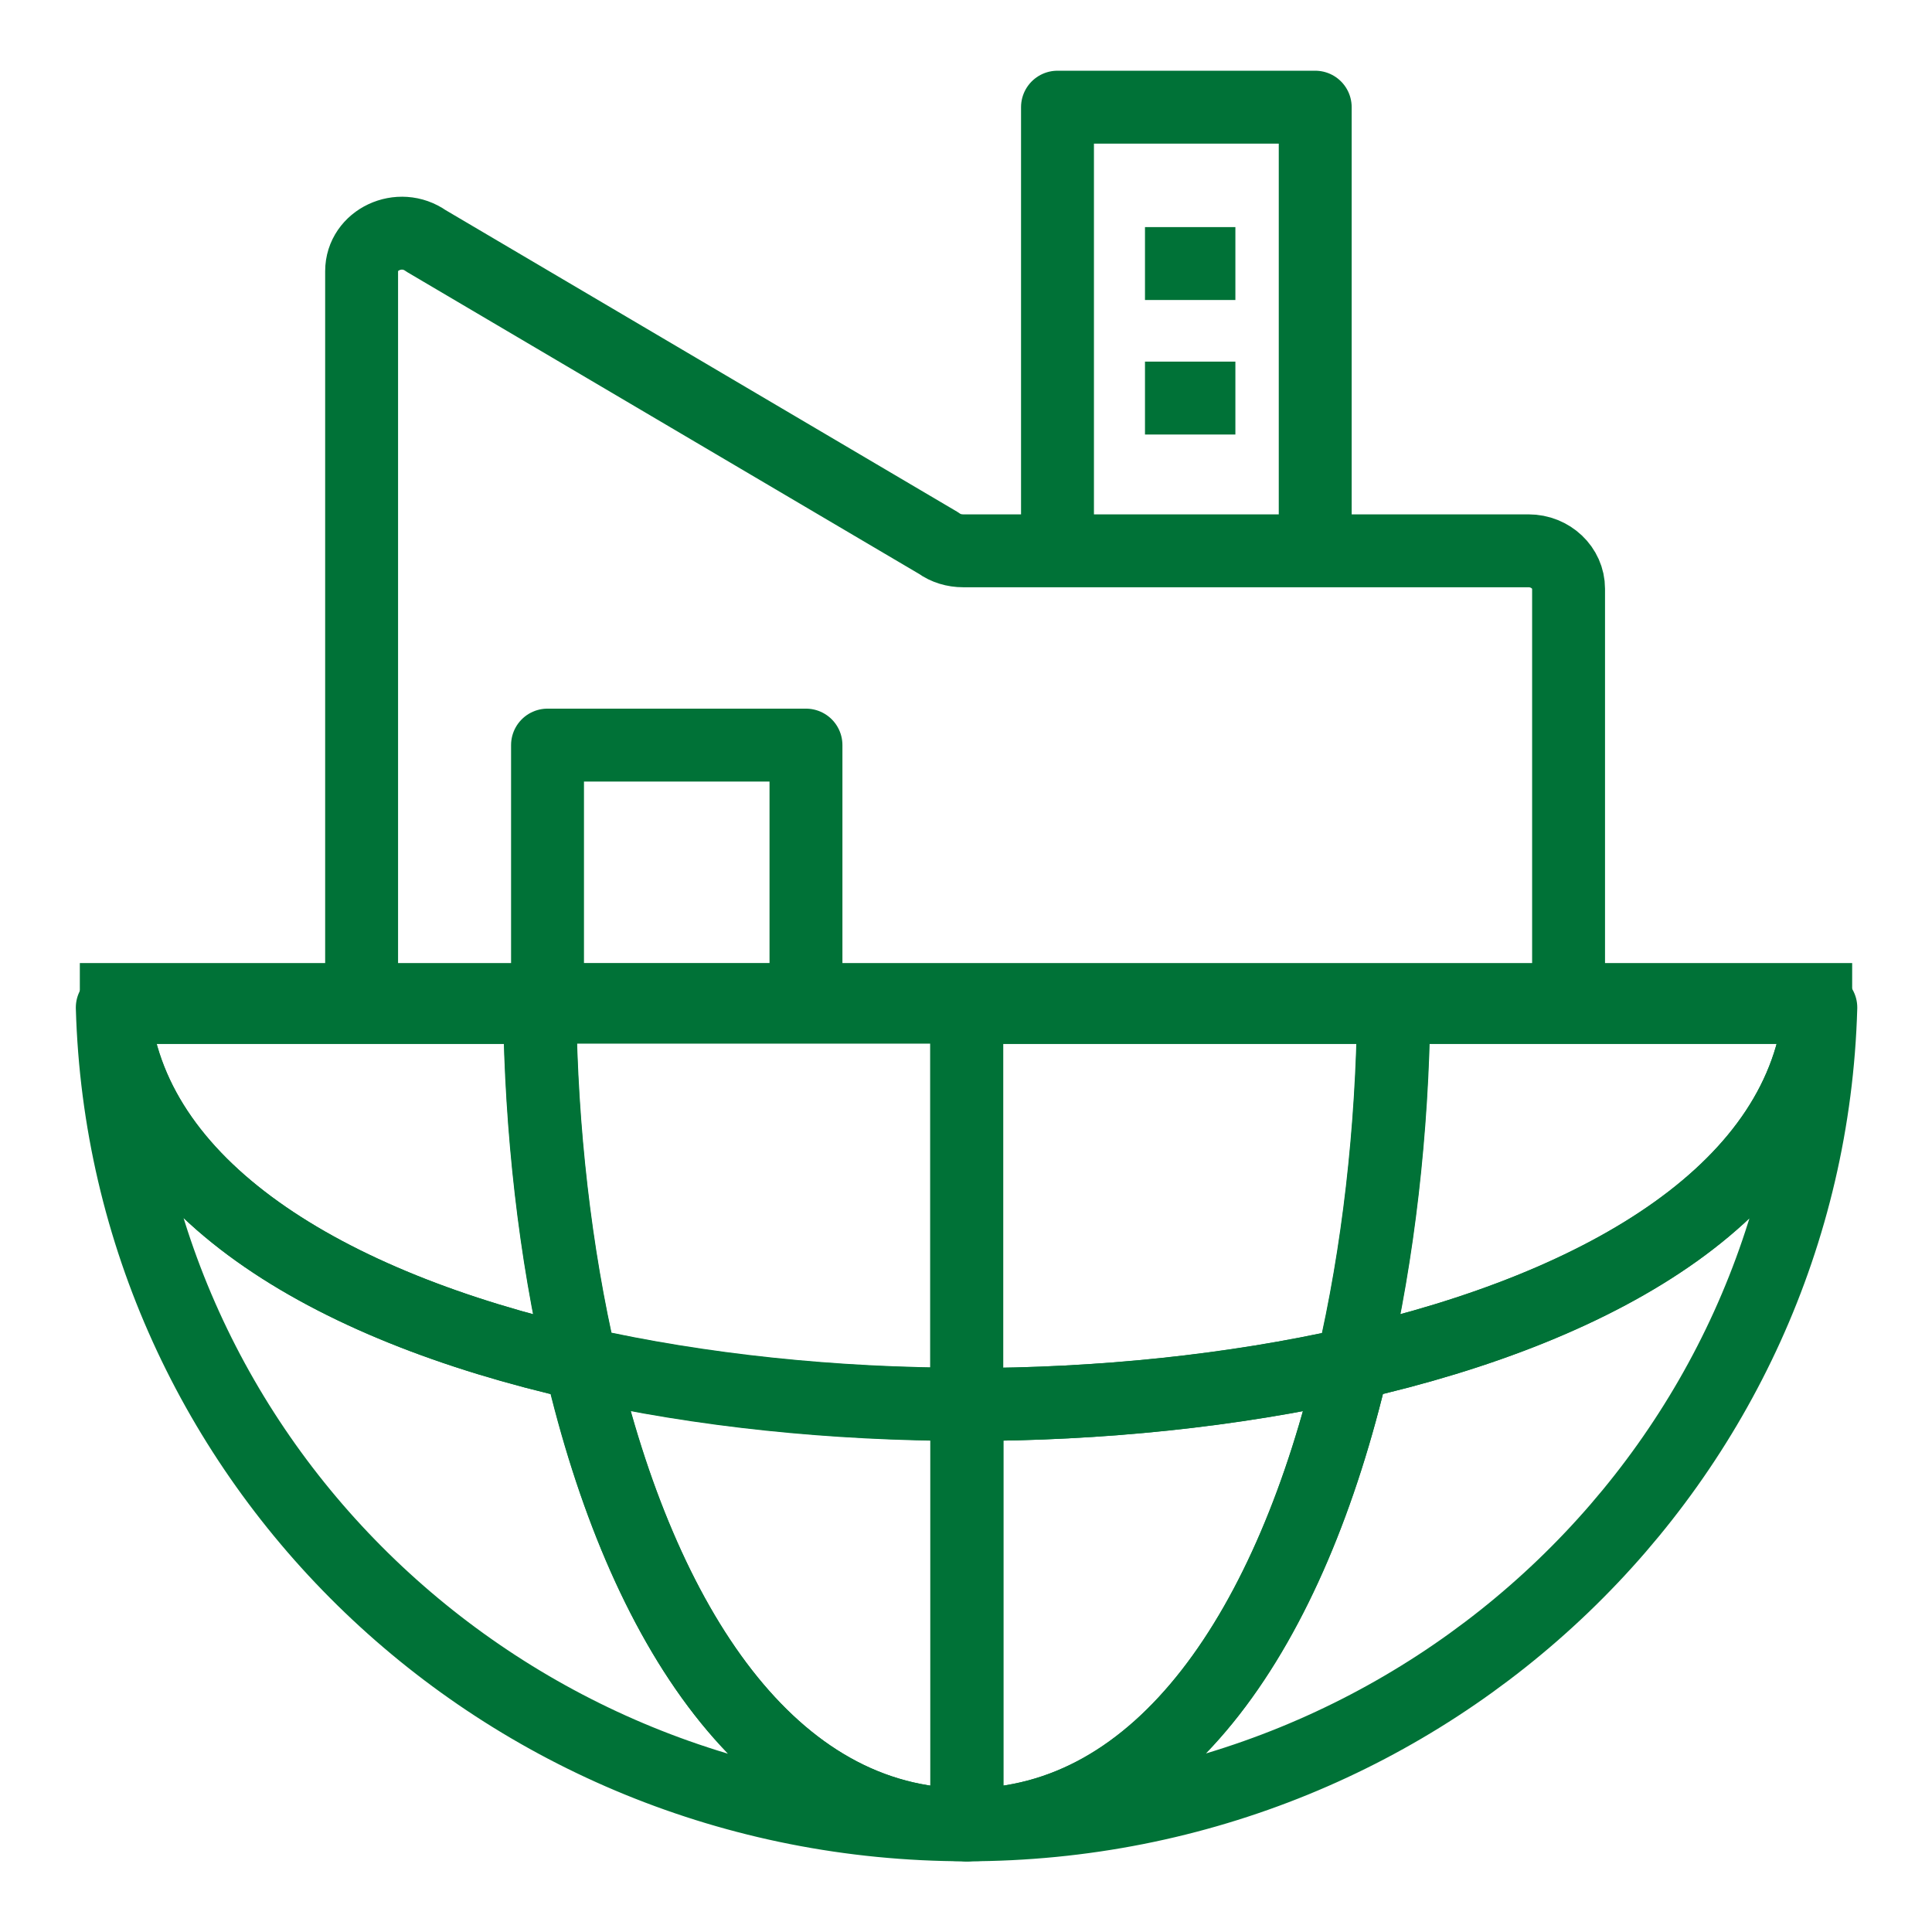 <?xml version="1.0" encoding="UTF-8"?> <svg xmlns="http://www.w3.org/2000/svg" id="Layer_1" viewBox="0 0 53 53"><g><path d="m9.92,28.02V7.44c0-.86,1.04-1.35,1.77-.83l14.06,8.29c.19.14.43.21.67.21h15.51c.61,0,1.1.47,1.1,1.04v11.86" fill="none" stroke="#007237" stroke-linejoin="round" stroke-width="2"></path><polyline points="29.01 15.76 29.01 2.94 36.08 2.94 36.08 15.76" fill="none" stroke="#007237" stroke-linejoin="round" stroke-width="2"></polyline><line x1="31.41" y1="7.23" x2="33.89" y2="7.23" fill="none" stroke="#007237" stroke-linejoin="round" stroke-width="2"></line><line x1="31.41" y1="10.92" x2="33.89" y2="10.92" fill="none" stroke="#007237" stroke-linejoin="round" stroke-width="2"></line></g><g><g><path d="m37.11,37.41c-1.67,7.18-5.2,12.65-10.59,12.65,12.73,0,23.08-9.98,23.43-22.42h-.02c-.43,4.93-5.83,8.19-12.83,9.77Z" fill="none" stroke="#007237" stroke-linejoin="round" stroke-width="2"></path><path d="m37.11,37.41c-3.29.74-6.94,1.12-10.59,1.12v11.53c5.38,0,8.91-5.47,10.59-12.65Z" fill="none" stroke="#007237" stroke-linejoin="round" stroke-width="2"></path><path d="m49.93,27.64h-11.7c-.04,3.37-.42,6.73-1.13,9.77,6.99-1.58,12.39-4.84,12.83-9.77Z" fill="none" stroke="#007237" stroke-linejoin="round" stroke-width="2"></path><path d="m15.94,37.41c1.67,7.18,5.2,12.65,10.59,12.65v-11.53c-3.65,0-7.29-.37-10.59-1.12Z" fill="none" stroke="#007237" stroke-linejoin="round" stroke-width="2"></path><path d="m26.52,50.06c-5.38,0-8.91-5.47-10.59-12.65-6.99-1.58-12.39-4.84-12.83-9.77h-.02c.35,12.44,10.7,22.42,23.43,22.42Z" fill="none" stroke="#007237" stroke-linejoin="round" stroke-width="2"></path><path d="m37.11,37.41c.71-3.05,1.09-6.4,1.13-9.77h-11.72v10.89c3.65,0,7.29-.37,10.59-1.12Z" fill="none" stroke="#007237" stroke-linejoin="round" stroke-width="2"></path><path d="m15.94,37.41c-.71-3.05-1.09-6.4-1.13-9.77H3.11c.43,4.93,5.83,8.19,12.83,9.77Z" fill="none" stroke="#007237" stroke-linejoin="round" stroke-width="2"></path><path d="m26.52,38.52v-10.89h-11.72c.04,3.37.42,6.73,1.13,9.77,3.29.74,6.94,1.12,10.59,1.12Z" fill="none" stroke="#007237" stroke-linejoin="round" stroke-width="2"></path></g><line x1="2.19" y1="27.42" x2="50.81" y2="27.42" fill="none" stroke="#007237" stroke-linejoin="round" stroke-width="2"></line></g><rect x="15.02" y="20.44" width="7.09" height="6.99" fill="none" stroke="#007237" stroke-linejoin="round" stroke-width="2"></rect></svg> 